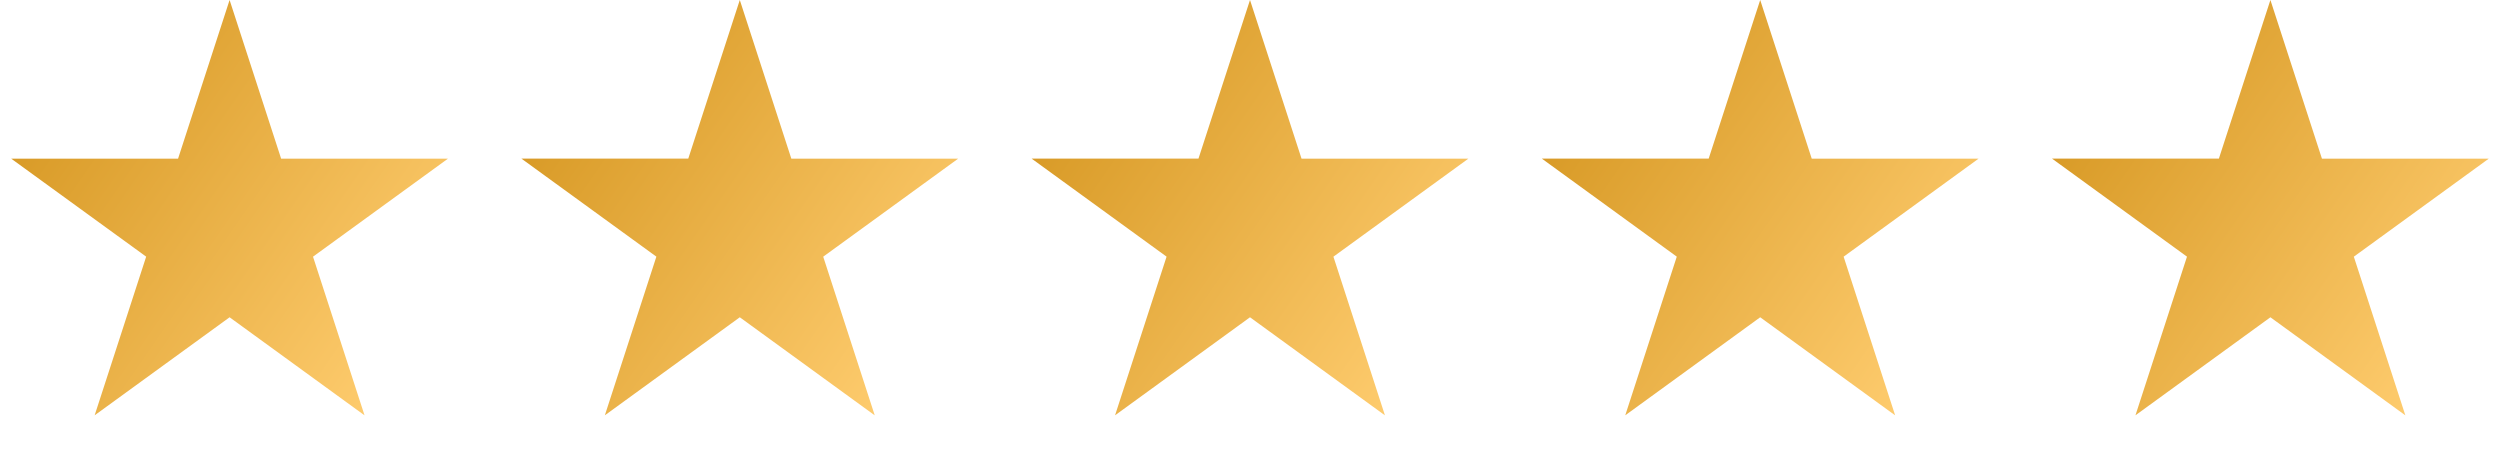 <svg xmlns="http://www.w3.org/2000/svg" width="98" height="18" fill="none" viewBox="0 0 98 18"><path fill="url(#a)" d="m9 0 2.02 6.219h6.54l-5.29 3.843 2.02 6.22L9 12.437 3.71 16.28l2.02-6.219L.44 6.22h6.54z"/><path fill="url(#b)" d="m29 0 2.02 6.219h6.54l-5.29 3.843 2.02 6.22L29 12.437l-5.29 3.843 2.02-6.219-5.29-3.843h6.54z"/><path fill="url(#c)" d="m49 0 2.02 6.219h6.54l-5.29 3.843 2.02 6.22L49 12.437l-5.29 3.843 2.02-6.219-5.29-3.843h6.54z"/><path fill="url(#d)" d="m69 0 2.02 6.219h6.54l-5.29 3.843 2.02 6.22L69 12.437l-5.29 3.843 2.02-6.219-5.29-3.843h6.54z"/><path fill="url(#e)" d="m89 0 2.02 6.219h6.54l-5.29 3.843 2.02 6.22L89 12.437l-5.29 3.843 2.02-6.219-5.29-3.843h6.54z"/><defs><linearGradient id="a" x1="1.774" x2="16.642" y1="3.736" y2="14.019" gradientUnits="userSpaceOnUse"><stop stop-color="#d89a26"/><stop offset="1" stop-color="#ffcd70"/></linearGradient><linearGradient id="b" x1="21.774" x2="36.642" y1="3.736" y2="14.019" gradientUnits="userSpaceOnUse"><stop stop-color="#d89a26"/><stop offset="1" stop-color="#ffcd70"/></linearGradient><linearGradient id="c" x1="41.774" x2="56.642" y1="3.736" y2="14.019" gradientUnits="userSpaceOnUse"><stop stop-color="#d89a26"/><stop offset="1" stop-color="#ffcd70"/></linearGradient><linearGradient id="d" x1="61.774" x2="76.641" y1="3.736" y2="14.019" gradientUnits="userSpaceOnUse"><stop stop-color="#d89a26"/><stop offset="1" stop-color="#ffcd70"/></linearGradient><linearGradient id="e" x1="81.774" x2="96.641" y1="3.736" y2="14.019" gradientUnits="userSpaceOnUse"><stop stop-color="#d89a26"/><stop offset="1" stop-color="#ffcd70"/></linearGradient></defs></svg>